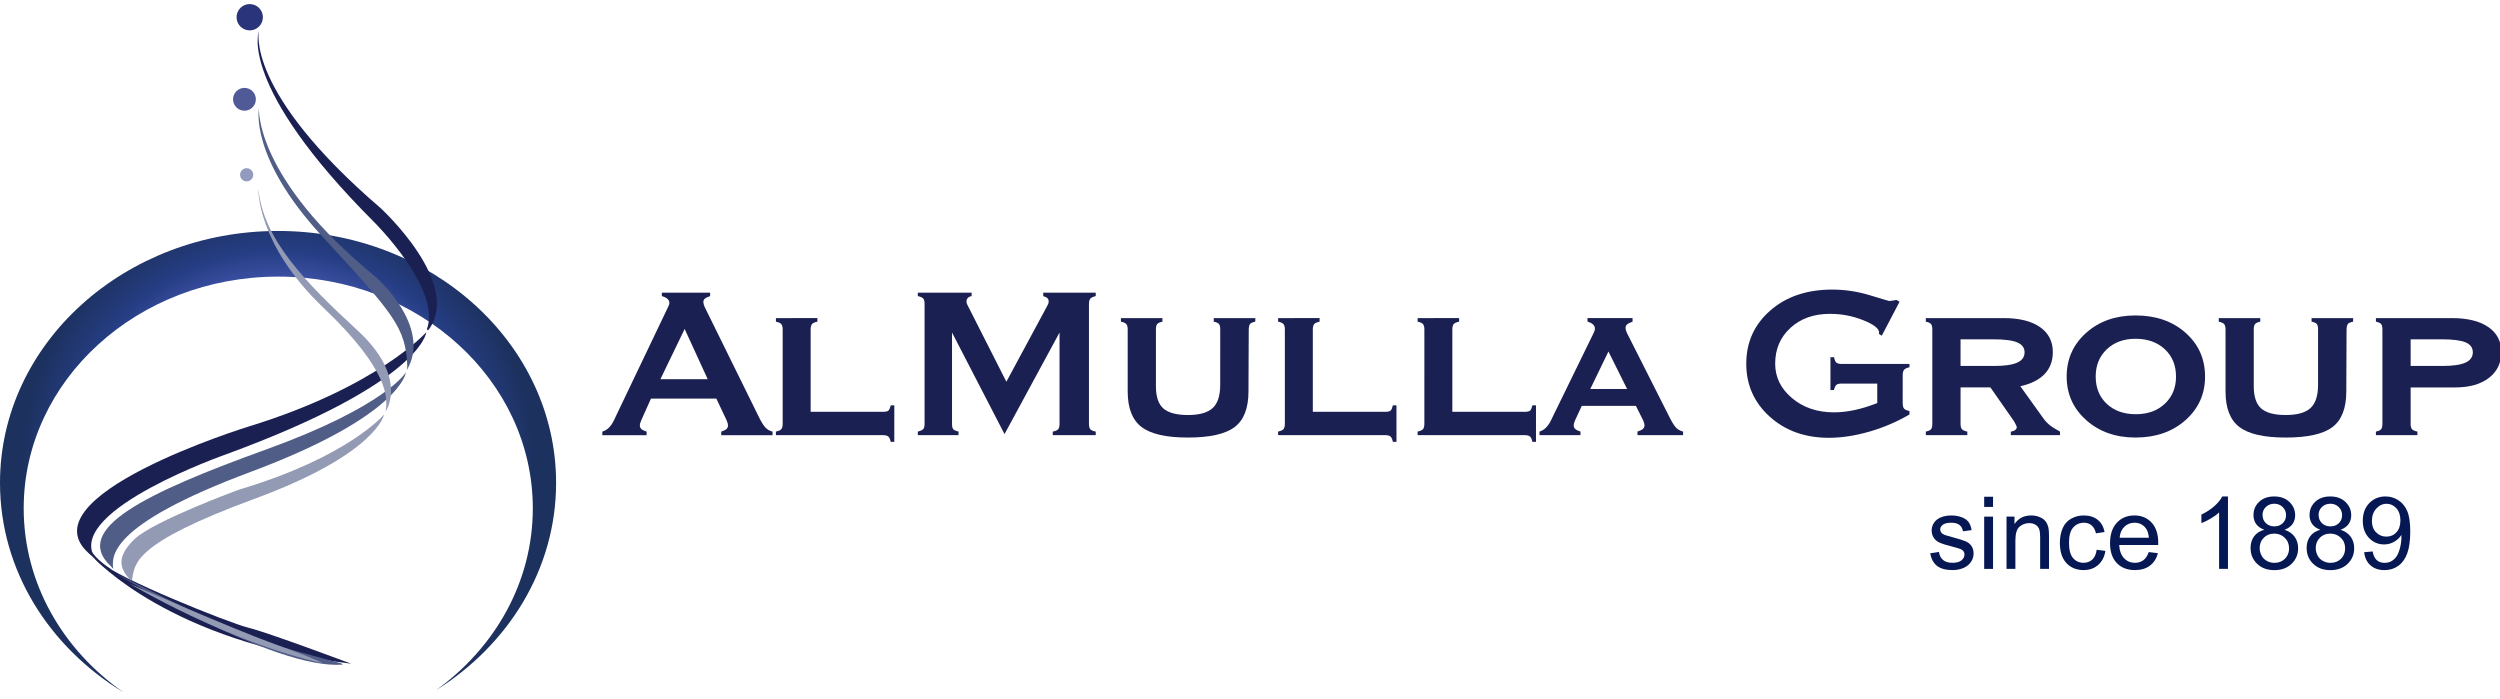 <?xml version="1.0" encoding="utf-8"?>
<!-- Generator: Adobe Illustrator 16.0.0, SVG Export Plug-In . SVG Version: 6.00 Build 0)  -->
<!DOCTYPE svg PUBLIC "-//W3C//DTD SVG 1.1//EN" "http://www.w3.org/Graphics/SVG/1.1/DTD/svg11.dtd">
<svg version="1.1" id="Layer_1" xmlns="http://www.w3.org/2000/svg" xmlns:xlink="http://www.w3.org/1999/xlink" x="0px" y="0px"
	 width="372px" height="104px" viewBox="0 0 372 104" enable-background="new 0 0 372 104" xml:space="preserve">
<g>
	<g>
		<radialGradient id="SVGID_1_" cx="41.374" cy="68.69" r="38.013" gradientUnits="userSpaceOnUse">
			<stop  offset="0.721" style="stop-color:#3B4FA2"/>
			<stop  offset="0.83" style="stop-color:#253D83"/>
			<stop  offset="1" style="stop-color:#1D315F"/>
		</radialGradient>
		<path fill="url(#SVGID_1_)" d="M41.374,34.367C18.523,34.367,0,51.15,0,71.852c0,12.99,7.293,24.438,18.372,31.163
			C9.348,96.712,3.526,86.795,3.526,75.641c0-19.043,16.958-34.481,37.878-34.481c20.92,0,37.878,15.438,37.878,34.481
			c0,10.974-5.632,20.749-14.406,27.064c10.797-6.767,17.872-18.059,17.872-30.854C82.748,51.15,64.224,34.367,41.374,34.367z"/>
		<circle fill="#2A347A" cx="37.159" cy="2.563" r="1.959"/>
		<circle fill="#505A96" cx="36.375" cy="14.775" r="1.698"/>
		<circle fill="#929ABF" cx="36.702" cy="26.009" r="0.98"/>
		<path fill="#1B2052" d="M63.521,48.996c2.22-5.965-7.837-15.935-7.837-15.935C35.222,12.599,38.53,4.587,38.53,4.587
			s-2.177,8.969,18.112,26.384c0,0,12.364,11.319,7.053,18.199L63.521,48.996z"/>
		<path fill="#1B2052" d="M13.54,82.605c-10.71-8.62,23.51-19.154,23.51-19.154c19.243-5.922,26.383-14.02,26.383-14.02
			s-0.61,7.488-29.867,18.2c0,0-23.335,8.186-19.591,15.149L13.54,82.605z"/>
		<path fill="#1B2052" d="M15.15,83.739c2.024,2.154,18.874,8.946,21.813,9.665c2.939,0.718,15.281,5.354,15.281,5.354
			c-26.906-3.2-38.204-15.672-38.204-15.672L15.15,83.739z"/>
		<path fill="#505D87" d="M60.604,54.546c-0.196-5.812-1.959-7.771-12.735-19.46C37.094,23.396,38.53,16.147,38.53,16.147
			s-0.652,10.318,17.306,25.012c0,0,8.556,7.38,4.703,13.909L60.604,54.546z"/>
		<path fill="#505D87" d="M16.457,84.218c-5.833-5.485,5.225-10.863,23.119-17.327c17.893-6.467,20.832-11.495,20.832-11.495
			s-0.691,6.457-23.118,14.823c-21.355,7.97-20.637,12.671-20.441,14.434L16.457,84.218z"/>
		<path fill="#505D87" d="M51.025,98.891C40.881,99.76,17.502,85.479,17.502,85.479s13.105,6.575,17.502,8.447
			c4.397,1.873,14.628,4.441,15.803,4.789"/>
		<path fill="#939AB4" d="M19.286,86.177c-1.393-1.48-2.089-3.265,0.741-5.965c2.83-2.7,15.543-7.357,15.543-7.357
			c16.282-4.833,21.594-11.19,21.594-11.19S56.12,67.5,37.921,74.204c-18.2,6.704-17.851,9.62-18.287,12.146L19.286,86.177z"/>
		<path fill="#939AB4" d="M57.468,60.576c0-1.262,0.697-5.225-9.317-14.759c-10.013-9.535-9.708-17.72-9.708-17.72
			c0.74,7.576,7.053,13.976,14.759,21.073c7.707,7.096,4.179,12.06,4.179,12.06L57.468,60.576z"/>
		<path fill="#939AB4" d="M47.99,98.688c-14.268-3.195-28.65-11.812-28.65-11.812s15.411,6.777,21.637,9.004
			C47.202,98.108,47.99,98.688,47.99,98.688z"/>
	</g>
	<path fill="#1E2251" d="M13.184,82.248c0,0,1.359,1.394,2.123,2.005c0.765,0.612,1.241,0.527,1.241,0.527l0.068-0.018
		c0,0-1.835-1.138-2.736-2.361C12.979,81.178,13.184,82.248,13.184,82.248z"/>
</g>
<g>
	<path fill="#1B2052" d="M89.626,64.751v-0.532c0.736-0.198,1.335-0.802,1.795-1.815c0.04-0.092,0.079-0.177,0.119-0.256
		l7.871-16.471c0.091-0.184,0.147-0.313,0.167-0.385c0.02-0.072,0.03-0.141,0.03-0.207c0-0.237-0.096-0.44-0.286-0.612
		c-0.19-0.171-0.47-0.309-0.839-0.414v-0.514h7.181v0.514c-0.395,0.132-0.661,0.263-0.799,0.395
		c-0.138,0.132-0.207,0.296-0.207,0.493c0,0.093,0.017,0.197,0.05,0.316c0.032,0.118,0.082,0.256,0.147,0.415l8.127,16.491
		c0.354,0.71,0.673,1.207,0.956,1.489c0.284,0.283,0.622,0.471,1.017,0.563v0.532h-7.634v-0.532
		c0.369-0.118,0.627-0.246,0.779-0.385c0.151-0.138,0.226-0.318,0.226-0.543c0-0.092-0.013-0.189-0.039-0.295
		c-0.026-0.106-0.079-0.25-0.157-0.435l-1.54-3.254h-9.725l-1.459,3.254c-0.079,0.185-0.131,0.328-0.158,0.435
		c-0.027,0.105-0.04,0.203-0.04,0.295c0,0.225,0.076,0.405,0.227,0.543c0.151,0.139,0.411,0.267,0.779,0.385v0.532H89.626z
		 M101.876,48.951l-3.61,7.476h7.042L101.876,48.951z"/>
	<path fill="#1B2052" d="M121.629,47.333v0.532c-0.394,0.079-0.66,0.197-0.798,0.356c-0.138,0.157-0.207,0.427-0.207,0.808v12.25
		h10.751c0.42,0,0.697-0.063,0.828-0.188c0.132-0.124,0.243-0.384,0.336-0.779h0.532v5.443h-0.532
		c-0.079-0.393-0.197-0.659-0.355-0.797c-0.158-0.138-0.427-0.208-0.809-0.208h-15.919v-0.532c0.395-0.08,0.661-0.198,0.798-0.355
		c0.139-0.157,0.208-0.427,0.208-0.81V49.029c0-0.381-0.069-0.651-0.208-0.808c-0.138-0.159-0.403-0.277-0.798-0.356v-0.532H121.629
		z"/>
	<path fill="#1B2052" d="M136.57,64.751v-0.532c0.421-0.105,0.693-0.234,0.819-0.385c0.125-0.151,0.188-0.411,0.188-0.78V45.242
		c0-0.395-0.066-0.667-0.197-0.818c-0.132-0.151-0.402-0.273-0.809-0.365v-0.514h8.009v0.514c-0.25,0.04-0.44,0.132-0.573,0.276
		c-0.131,0.145-0.197,0.335-0.197,0.572c0,0.118,0.053,0.283,0.158,0.494c0.052,0.092,0.092,0.171,0.119,0.236l5.661,11.165
		l6.016-11.165c0.106-0.184,0.178-0.333,0.217-0.443c0.041-0.112,0.06-0.22,0.06-0.326c0-0.21-0.06-0.375-0.177-0.494
		c-0.118-0.118-0.329-0.224-0.631-0.315v-0.514h7.812v0.514c-0.421,0.105-0.693,0.236-0.819,0.395
		c-0.125,0.158-0.188,0.421-0.188,0.789v17.812c0,0.383,0.066,0.652,0.198,0.81c0.131,0.157,0.4,0.275,0.809,0.355v0.532h-6.392
		v-0.532c0.408-0.08,0.678-0.198,0.809-0.355c0.131-0.157,0.197-0.427,0.197-0.81V49.482l-8.186,15.111l-7.812-15.111v13.571
		c0,0.409,0.063,0.682,0.187,0.819c0.125,0.138,0.385,0.254,0.779,0.346v0.532H136.57z"/>
	<path fill="#1B2052" d="M181.572,49.029c0-0.395-0.062-0.667-0.188-0.818c-0.125-0.151-0.385-0.267-0.778-0.346v-0.532h6.193
		l-0.019,0.532c-0.383,0.079-0.635,0.188-0.76,0.326c-0.125,0.139-0.194,0.418-0.207,0.838l-0.04,9.212
		c0,2.499-0.688,4.268-2.062,5.307c-1.375,1.039-3.698,1.559-6.973,1.559c-3.209,0-5.5-0.523-6.875-1.568
		c-1.374-1.046-2.062-2.812-2.062-5.297v-9.212c0-0.381-0.069-0.651-0.207-0.808c-0.138-0.159-0.405-0.277-0.799-0.356v-0.532h6.174
		v0.532c-0.381,0.079-0.638,0.194-0.769,0.346c-0.132,0.152-0.198,0.424-0.198,0.818v8.443c0,1.551,0.368,2.653,1.105,3.304
		c0.736,0.65,1.959,0.977,3.669,0.977c1.696,0,2.919-0.345,3.668-1.036c0.751-0.69,1.125-1.837,1.125-3.441V49.029z"/>
	<path fill="#1B2052" d="M196.354,47.333v0.532c-0.394,0.079-0.66,0.197-0.798,0.356c-0.138,0.157-0.208,0.427-0.208,0.808v12.25
		h10.753c0.42,0,0.694-0.063,0.826-0.188c0.133-0.124,0.244-0.384,0.336-0.779h0.532v5.443h-0.532
		c-0.078-0.393-0.197-0.659-0.355-0.797c-0.157-0.138-0.427-0.208-0.807-0.208h-15.92v-0.532c0.395-0.08,0.66-0.198,0.797-0.355
		c0.139-0.157,0.208-0.427,0.208-0.81V49.029c0-0.381-0.069-0.651-0.208-0.808c-0.137-0.159-0.402-0.277-0.797-0.356v-0.532H196.354
		z"/>
	<path fill="#1B2052" d="M217.115,47.333v0.532c-0.395,0.079-0.661,0.197-0.799,0.356c-0.139,0.157-0.208,0.427-0.208,0.808v12.25
		h10.751c0.42,0,0.698-0.063,0.829-0.188c0.13-0.124,0.242-0.384,0.335-0.779h0.533v5.443h-0.533
		c-0.079-0.393-0.197-0.659-0.354-0.797c-0.158-0.138-0.429-0.208-0.81-0.208h-15.918v-0.532c0.395-0.08,0.66-0.198,0.797-0.355
		c0.139-0.157,0.209-0.427,0.209-0.81V49.029c0-0.381-0.07-0.651-0.209-0.808c-0.137-0.159-0.402-0.277-0.797-0.356v-0.532H217.115z
		"/>
	<path fill="#1B2052" d="M237.145,49.523c0.054-0.105,0.095-0.21,0.128-0.315c0.033-0.106,0.051-0.205,0.051-0.297
		c0-0.249-0.093-0.46-0.275-0.631c-0.187-0.17-0.462-0.315-0.83-0.434v-0.513h6.707v0.532c-0.381,0.132-0.65,0.267-0.809,0.405
		c-0.159,0.138-0.237,0.313-0.237,0.523c0,0.091,0.014,0.187,0.039,0.286c0.025,0.099,0.079,0.246,0.158,0.444l6.39,12.644
		c0.396,0.776,0.725,1.285,0.987,1.529c0.264,0.243,0.593,0.417,0.987,0.522v0.532h-6.786v-0.532
		c0.381-0.118,0.651-0.25,0.809-0.395c0.158-0.144,0.237-0.323,0.237-0.533c0-0.092-0.014-0.189-0.039-0.295
		c-0.027-0.106-0.08-0.25-0.159-0.435l-1.084-2.17h-8.048l-1.007,2.17c-0.078,0.185-0.131,0.328-0.158,0.435
		c-0.026,0.105-0.039,0.203-0.039,0.295c0,0.225,0.075,0.405,0.229,0.543c0.149,0.139,0.409,0.267,0.777,0.385v0.532h-6.094v-0.532
		c0.709-0.198,1.301-0.796,1.774-1.796c0.053-0.118,0.092-0.203,0.118-0.256L237.145,49.523z M239.335,52.304l-2.702,5.583h5.483
		L239.335,52.304z"/>
	<path fill="#1B2052" d="M283.122,59.978c0,0.394,0.068,0.67,0.207,0.827c0.137,0.159,0.403,0.276,0.799,0.356v0.513
		c-1.894,1.104-3.897,1.96-6.008,2.564c-2.109,0.604-4.105,0.907-5.986,0.907c-3.537,0-6.471-1.049-8.798-3.146
		c-2.326-2.097-3.492-4.724-3.492-7.881c0-3.195,1.191-5.832,3.571-7.91c2.38-2.078,5.451-3.117,9.212-3.117
		c1.907,0,3.784,0.283,5.632,0.849c1.847,0.565,2.798,0.848,2.852,0.848c0.145,0,0.426-0.039,0.848-0.118
		c0.092-0.013,0.171-0.026,0.236-0.04l0.454,0.276l-2.644,5.05l-0.433-0.276c0.011-0.025,0.021-0.052,0.027-0.079
		c0.008-0.026,0.011-0.066,0.011-0.119c0-0.591-0.787-1.203-2.358-1.834s-3.225-0.947-4.96-0.947c-2.395,0-4.351,0.694-5.868,2.082
		c-1.52,1.388-2.279,3.165-2.279,5.335c0,2.012,0.84,3.722,2.515,5.129c1.678,1.408,3.759,2.111,6.244,2.111
		c0.96,0,1.969-0.112,3.027-0.336s2.193-0.572,3.404-1.045v-2.899h-5.268c-0.396,0-0.665,0.062-0.81,0.187s-0.271,0.385-0.374,0.78
		h-0.513v-4.894h0.532c0.079,0.409,0.197,0.678,0.354,0.81c0.158,0.132,0.429,0.196,0.81,0.196h10.061v0.493
		c-0.382,0.079-0.646,0.201-0.79,0.365c-0.145,0.165-0.216,0.445-0.216,0.839V59.978z"/>
	<path fill="#1B2052" d="M291.73,63.054c0,0.383,0.068,0.652,0.207,0.81c0.137,0.157,0.403,0.275,0.799,0.355v0.532h-6.175v-0.532
		c0.382-0.08,0.638-0.194,0.771-0.346c0.131-0.151,0.196-0.424,0.196-0.819V49.029c0-0.395-0.065-0.667-0.196-0.818
		c-0.133-0.151-0.389-0.267-0.771-0.346v-0.532h11.599c2.315,0,4.108,0.444,5.385,1.332c1.275,0.887,1.914,2.128,1.914,3.718
		c0,1.328-0.408,2.42-1.224,3.275c-0.815,0.854-2.019,1.458-3.609,1.814l3.394,4.733c0.275,0.395,0.592,0.737,0.946,1.026
		s0.875,0.618,1.559,0.986v0.532h-7.317v-0.513c0.289-0.053,0.509-0.138,0.658-0.256c0.153-0.119,0.229-0.264,0.229-0.435
		c0-0.04-0.053-0.17-0.158-0.395c-0.106-0.224-0.218-0.421-0.335-0.592l-3.433-4.912h-4.438V63.054z M296.583,50.489h-4.853v3.965
		h5.009c1.54,0,2.676-0.165,3.413-0.493s1.104-0.841,1.104-1.539c0-0.671-0.361-1.161-1.085-1.47S298.253,50.489,296.583,50.489z"/>
	<path fill="#1B2052" d="M317.767,46.938c3.021,0,5.501,0.858,7.439,2.575c1.938,1.716,2.906,3.889,2.906,6.52
		c0,2.603-0.973,4.766-2.915,6.489c-1.946,1.723-4.423,2.584-7.431,2.584c-2.956,0-5.403-0.864-7.342-2.595
		c-1.938-1.729-2.905-3.889-2.905-6.479c0-2.604,0.965-4.771,2.896-6.501C312.347,47.804,314.796,46.938,317.767,46.938z
		 M311.839,56.033c0,1.668,0.549,3.021,1.644,4.052c1.098,1.033,2.538,1.549,4.323,1.549c1.786,0,3.23-0.521,4.332-1.567
		c1.103-1.045,1.654-2.391,1.654-4.033c0-1.67-0.554-3.025-1.663-4.064c-1.109-1.039-2.563-1.559-4.362-1.559
		c-1.76,0-3.187,0.523-4.284,1.569C312.388,53.023,311.839,54.375,311.839,56.033z"/>
	<path fill="#1B2052" d="M344.928,49.029c0-0.395-0.063-0.667-0.188-0.818c-0.125-0.151-0.384-0.267-0.778-0.346v-0.532h6.193
		l-0.02,0.532c-0.383,0.079-0.634,0.188-0.759,0.326c-0.126,0.139-0.195,0.418-0.208,0.838l-0.039,9.212
		c0,2.499-0.688,4.268-2.061,5.307c-1.375,1.039-3.7,1.559-6.975,1.559c-3.208,0-5.5-0.523-6.874-1.568
		c-1.374-1.046-2.061-2.812-2.061-5.297v-9.212c0-0.381-0.07-0.651-0.209-0.808c-0.137-0.159-0.402-0.277-0.798-0.356v-0.532h6.175
		v0.532c-0.383,0.079-0.639,0.194-0.771,0.346c-0.131,0.152-0.196,0.424-0.196,0.818v8.443c0,1.551,0.366,2.653,1.104,3.304
		s1.96,0.977,3.669,0.977c1.696,0,2.921-0.345,3.669-1.036c0.751-0.69,1.126-1.837,1.126-3.441V49.029z"/>
	<path fill="#1B2052" d="M358.704,63.054c0,0.383,0.068,0.652,0.206,0.81c0.139,0.157,0.406,0.275,0.799,0.355v0.532h-6.174v-0.532
		c0.382-0.08,0.639-0.194,0.77-0.346s0.197-0.424,0.197-0.819V49.029c0-0.395-0.066-0.667-0.197-0.818
		c-0.131-0.151-0.388-0.267-0.77-0.346v-0.532h11.304c2.327,0,4.136,0.444,5.425,1.332s1.932,2.128,1.932,3.718
		c0,1.617-0.614,2.899-1.844,3.847c-1.229,0.947-2.902,1.42-5.02,1.42h-6.628V63.054z M363.3,50.489h-4.596v3.965h4.734
		c1.539,0,2.676-0.165,3.412-0.493s1.105-0.841,1.105-1.539c0-0.684-0.359-1.177-1.076-1.479
		C366.163,50.641,364.969,50.489,363.3,50.489z"/>
</g>
<g>
	<path fill="#061853" d="M287.211,82.33l1.305-0.205c0.072,0.523,0.276,0.924,0.611,1.201c0.334,0.279,0.802,0.418,1.402,0.418
		c0.605,0,1.055-0.123,1.348-0.37c0.293-0.246,0.439-0.535,0.439-0.868c0-0.297-0.13-0.531-0.389-0.703
		c-0.181-0.117-0.629-0.266-1.348-0.446c-0.967-0.244-1.637-0.455-2.01-0.634c-0.374-0.178-0.657-0.425-0.85-0.739
		c-0.193-0.315-0.289-0.663-0.289-1.044c0-0.347,0.079-0.668,0.237-0.963c0.159-0.296,0.375-0.541,0.648-0.736
		c0.205-0.151,0.484-0.279,0.839-0.385c0.354-0.104,0.733-0.157,1.139-0.157c0.61,0,1.146,0.088,1.607,0.264
		c0.462,0.176,0.803,0.414,1.021,0.714c0.221,0.301,0.371,0.702,0.455,1.205l-1.289,0.176c-0.059-0.4-0.229-0.713-0.51-0.938
		c-0.28-0.225-0.678-0.337-1.189-0.337c-0.606,0-1.038,0.101-1.297,0.3c-0.259,0.201-0.389,0.436-0.389,0.703
		c0,0.172,0.054,0.325,0.162,0.462c0.106,0.142,0.275,0.259,0.505,0.352c0.132,0.049,0.521,0.161,1.165,0.337
		c0.932,0.249,1.583,0.453,1.951,0.611c0.369,0.159,0.658,0.39,0.868,0.692s0.315,0.679,0.315,1.128
		c0,0.439-0.129,0.854-0.385,1.241c-0.257,0.389-0.627,0.688-1.109,0.901c-0.484,0.212-1.031,0.318-1.641,0.318
		c-1.012,0-1.781-0.21-2.312-0.63C287.696,83.778,287.357,83.156,287.211,82.33z"/>
	<path fill="#061853" d="M295.246,75.432v-1.517h1.318v1.517H295.246z M295.246,84.652v-7.778h1.318v7.778H295.246z"/>
	<path fill="#061853" d="M298.57,84.652v-7.778h1.188v1.106c0.57-0.854,1.396-1.282,2.475-1.282c0.469,0,0.9,0.084,1.293,0.253
		c0.394,0.168,0.688,0.39,0.883,0.662c0.195,0.274,0.332,0.599,0.41,0.975c0.049,0.244,0.073,0.672,0.073,1.281v4.783h-1.318v-4.731
		c0-0.537-0.052-0.938-0.153-1.205c-0.104-0.266-0.285-0.479-0.546-0.637c-0.262-0.159-0.567-0.238-0.919-0.238
		c-0.563,0-1.047,0.179-1.454,0.534c-0.408,0.357-0.612,1.033-0.612,2.029v4.248H298.57z"/>
	<path fill="#061853" d="M311.989,81.803l1.297,0.169c-0.143,0.894-0.505,1.593-1.088,2.099c-0.584,0.505-1.301,0.758-2.15,0.758
		c-1.064,0-1.92-0.348-2.566-1.044c-0.647-0.695-0.971-1.692-0.971-2.991c0-0.84,0.139-1.575,0.418-2.205
		c0.277-0.63,0.701-1.103,1.271-1.417c0.568-0.315,1.188-0.473,1.856-0.473c0.845,0,1.535,0.214,2.072,0.641
		c0.537,0.428,0.882,1.034,1.033,1.82l-1.281,0.198c-0.123-0.522-0.339-0.916-0.648-1.18c-0.311-0.264-0.686-0.396-1.125-0.396
		c-0.664,0-1.203,0.238-1.618,0.714c-0.415,0.477-0.622,1.229-0.622,2.26c0,1.045,0.199,1.805,0.6,2.277
		c0.4,0.475,0.924,0.711,1.568,0.711c0.517,0,0.949-0.158,1.296-0.477C311.677,82.951,311.896,82.463,311.989,81.803z"/>
	<path fill="#061853" d="M319.738,82.147l1.362,0.169c-0.215,0.796-0.613,1.413-1.193,1.853c-0.582,0.439-1.324,0.659-2.227,0.659
		c-1.139,0-2.04-0.351-2.707-1.051c-0.666-0.701-1-1.684-1-2.948c0-1.309,0.338-2.324,1.012-3.047s1.547-1.084,2.621-1.084
		c1.041,0,1.891,0.354,2.549,1.062c0.66,0.709,0.989,1.705,0.989,2.988c0,0.079-0.003,0.196-0.007,0.352h-5.801
		c0.048,0.855,0.29,1.51,0.725,1.963c0.435,0.455,0.977,0.682,1.626,0.682c0.483,0,0.896-0.127,1.237-0.381
		S319.538,82.704,319.738,82.147z M315.409,80.016h4.344c-0.059-0.653-0.225-1.145-0.498-1.472c-0.42-0.508-0.965-0.762-1.633-0.762
		c-0.606,0-1.115,0.203-1.527,0.608C315.682,78.796,315.454,79.338,315.409,80.016z"/>
	<path fill="#061853" d="M331.522,84.652h-1.318v-8.4c-0.317,0.303-0.733,0.605-1.248,0.908c-0.516,0.303-0.979,0.529-1.389,0.681
		v-1.274c0.737-0.347,1.382-0.767,1.934-1.26s0.942-0.972,1.172-1.436h0.85V84.652z"/>
	<path fill="#061853" d="M336.929,78.83c-0.547-0.2-0.952-0.486-1.216-0.857s-0.396-0.815-0.396-1.333
		c0-0.781,0.28-1.438,0.843-1.97c0.561-0.532,1.308-0.799,2.24-0.799c0.938,0,1.692,0.272,2.264,0.816
		c0.571,0.545,0.857,1.208,0.857,1.988c0,0.498-0.131,0.932-0.393,1.301c-0.261,0.368-0.658,0.653-1.189,0.854
		c0.658,0.215,1.16,0.562,1.505,1.039c0.344,0.479,0.517,1.051,0.517,1.715c0,0.918-0.325,1.689-0.975,2.314
		s-1.504,0.938-2.563,0.938s-1.914-0.314-2.563-0.941c-0.649-0.628-0.975-1.41-0.975-2.348c0-0.698,0.178-1.283,0.531-1.754
		C335.771,79.321,336.274,79.001,336.929,78.83z M336.24,81.555c0,0.376,0.089,0.739,0.268,1.091
		c0.178,0.352,0.443,0.624,0.795,0.816c0.352,0.193,0.729,0.29,1.135,0.29c0.63,0,1.15-0.203,1.561-0.608s0.615-0.92,0.615-1.546
		c0-0.634-0.212-1.159-0.634-1.574c-0.423-0.415-0.951-0.623-1.586-0.623c-0.62,0-1.134,0.205-1.542,0.615
		C336.444,80.426,336.24,80.939,336.24,81.555z M336.665,76.596c0,0.508,0.163,0.923,0.491,1.245
		c0.326,0.322,0.751,0.483,1.273,0.483c0.508,0,0.925-0.16,1.249-0.479c0.325-0.32,0.487-0.712,0.487-1.176
		c0-0.483-0.167-0.89-0.502-1.22c-0.334-0.329-0.75-0.494-1.248-0.494c-0.504,0-0.921,0.161-1.253,0.483
		S336.665,76.146,336.665,76.596z"/>
	<path fill="#061853" d="M345.271,78.83c-0.547-0.2-0.952-0.486-1.216-0.857s-0.396-0.815-0.396-1.333
		c0-0.781,0.28-1.438,0.843-1.97c0.561-0.532,1.308-0.799,2.24-0.799c0.938,0,1.692,0.272,2.264,0.816
		c0.571,0.545,0.857,1.208,0.857,1.988c0,0.498-0.131,0.932-0.393,1.301c-0.261,0.368-0.658,0.653-1.189,0.854
		c0.658,0.215,1.16,0.562,1.505,1.039c0.344,0.479,0.517,1.051,0.517,1.715c0,0.918-0.325,1.689-0.975,2.314
		s-1.504,0.938-2.563,0.938s-1.914-0.314-2.563-0.941c-0.649-0.628-0.975-1.41-0.975-2.348c0-0.698,0.178-1.283,0.531-1.754
		C344.112,79.321,344.616,79.001,345.271,78.83z M344.582,81.555c0,0.376,0.089,0.739,0.268,1.091
		c0.178,0.352,0.443,0.624,0.795,0.816c0.352,0.193,0.729,0.29,1.135,0.29c0.63,0,1.15-0.203,1.561-0.608s0.615-0.92,0.615-1.546
		c0-0.634-0.212-1.159-0.634-1.574c-0.423-0.415-0.951-0.623-1.586-0.623c-0.62,0-1.134,0.205-1.542,0.615
		C344.786,80.426,344.582,80.939,344.582,81.555z M345.007,76.596c0,0.508,0.163,0.923,0.491,1.245
		c0.326,0.322,0.751,0.483,1.273,0.483c0.508,0,0.925-0.16,1.249-0.479c0.325-0.32,0.487-0.712,0.487-1.176
		c0-0.483-0.167-0.89-0.502-1.22c-0.334-0.329-0.75-0.494-1.248-0.494c-0.504,0-0.921,0.161-1.253,0.483
		S345.007,76.146,345.007,76.596z"/>
	<path fill="#061853" d="M351.781,82.17l1.268-0.117c0.106,0.596,0.312,1.027,0.615,1.296c0.302,0.269,0.69,0.403,1.164,0.403
		c0.405,0,0.761-0.093,1.065-0.279c0.306-0.185,0.556-0.433,0.751-0.743c0.195-0.31,0.359-0.729,0.49-1.256
		c0.133-0.527,0.198-1.064,0.198-1.611c0-0.059-0.003-0.146-0.007-0.264c-0.264,0.42-0.624,0.761-1.081,1.021
		c-0.456,0.262-0.951,0.392-1.483,0.392c-0.889,0-1.641-0.322-2.256-0.967s-0.922-1.494-0.922-2.549c0-1.088,0.32-1.965,0.963-2.629
		c0.642-0.664,1.446-0.996,2.413-0.996c0.698,0,1.337,0.188,1.915,0.564c0.579,0.376,1.019,0.911,1.318,1.607
		c0.301,0.695,0.451,1.703,0.451,3.021c0,1.372-0.149,2.464-0.447,3.277c-0.298,0.813-0.741,1.432-1.329,1.856
		c-0.589,0.425-1.278,0.638-2.069,0.638c-0.84,0-1.526-0.233-2.059-0.7C352.208,83.67,351.889,83.015,351.781,82.17z M357.18,77.431
		c0-0.757-0.202-1.357-0.604-1.802c-0.403-0.444-0.888-0.666-1.454-0.666c-0.586,0-1.097,0.239-1.531,0.717
		c-0.435,0.479-0.651,1.1-0.651,1.861c0,0.684,0.206,1.238,0.619,1.666c0.412,0.427,0.921,0.641,1.526,0.641
		c0.61,0,1.112-0.214,1.506-0.641C356.982,78.779,357.18,78.188,357.18,77.431z"/>
</g>
</svg>
